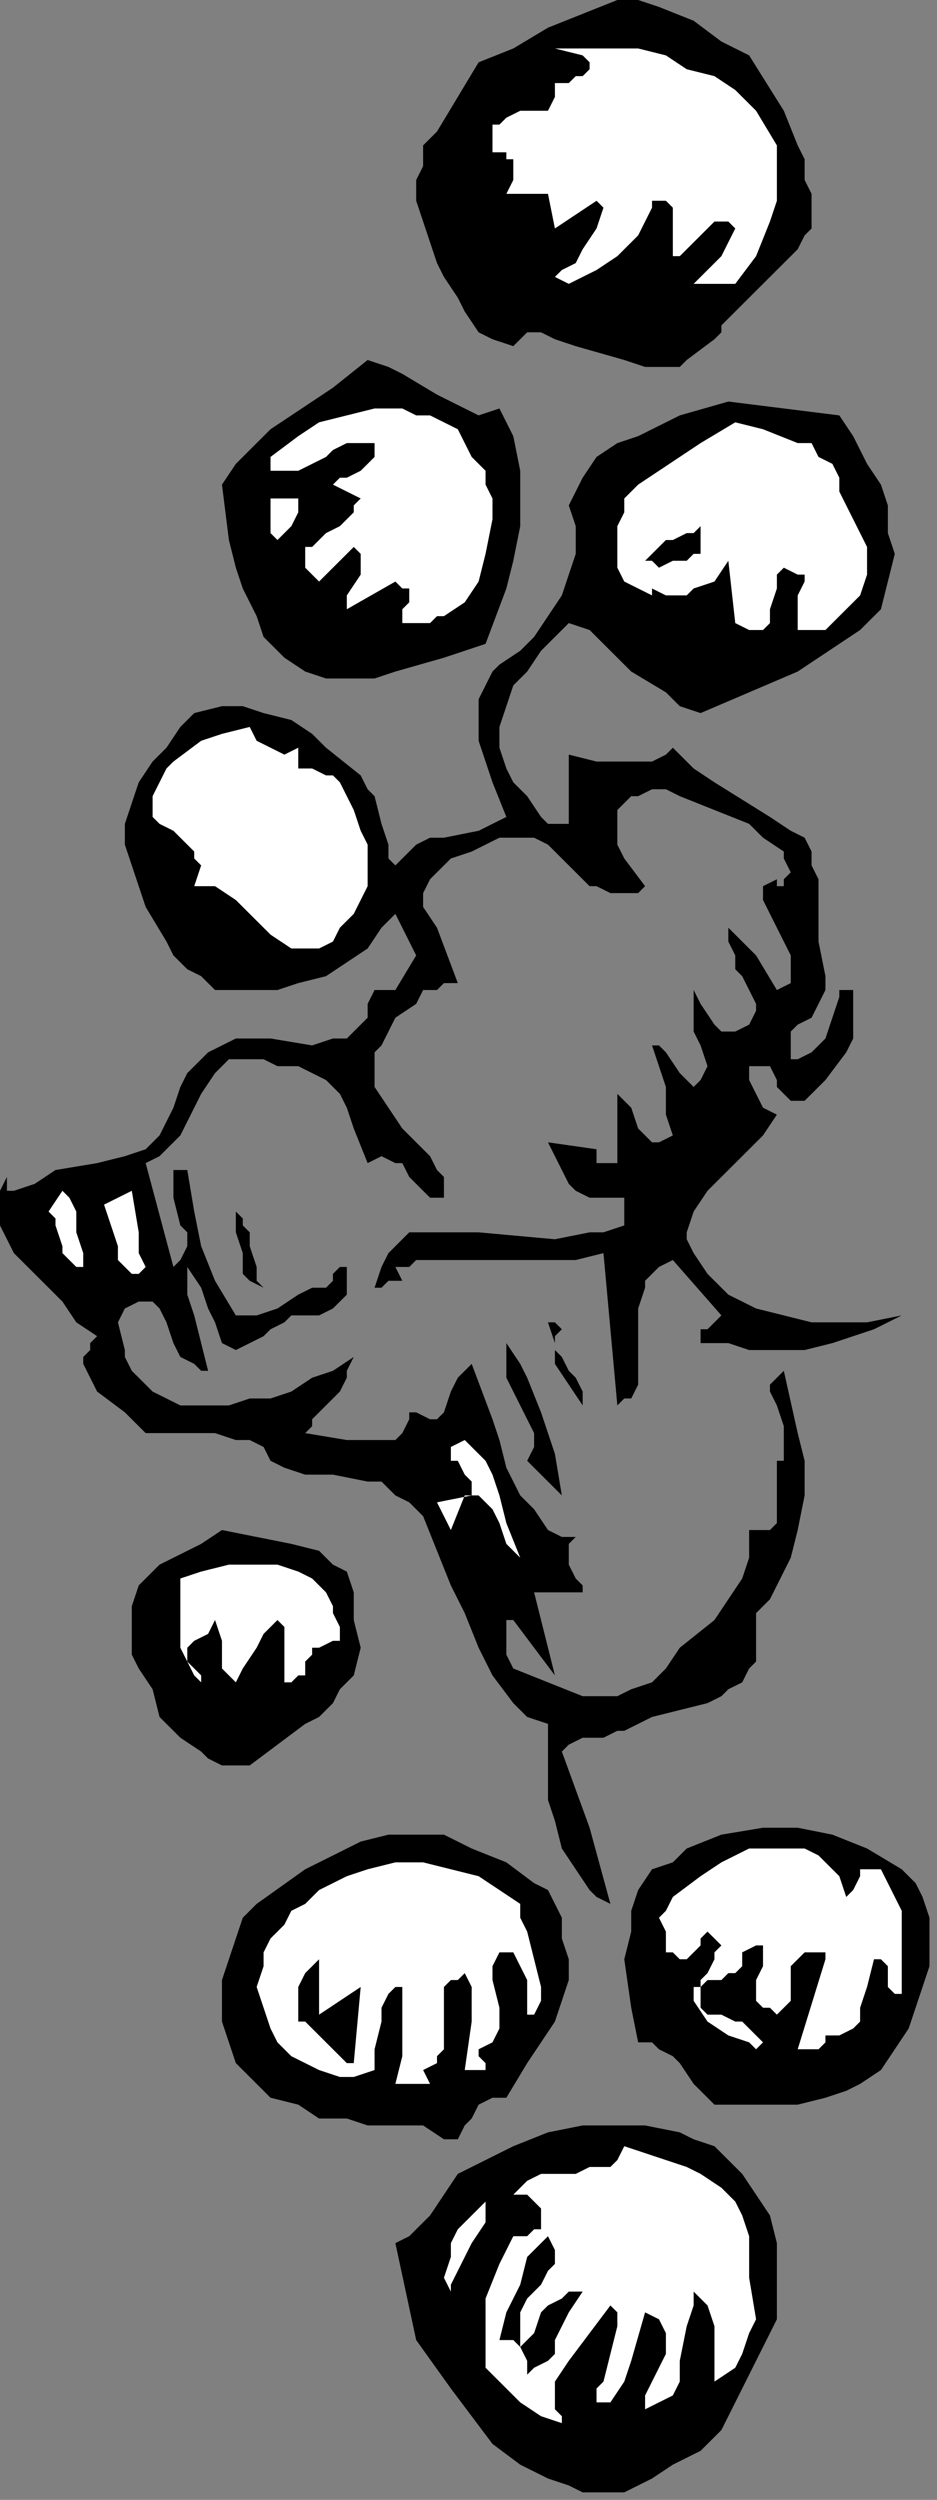 <?xml version="1.0" encoding="UTF-8" standalone="no"?>
<svg
   xmlns:dc="http://purl.org/dc/elements/1.1/"
   xmlns:cc="http://creativecommons.org/ns#"
   xmlns:rdf="http://www.w3.org/1999/02/22-rdf-syntax-ns#"
   xmlns:svg="http://www.w3.org/2000/svg"
   xmlns="http://www.w3.org/2000/svg"
   xmlns:sodipodi="http://sodipodi.sourceforge.net/DTD/sodipodi-0.dtd"
   xmlns:inkscape="http://www.inkscape.org/namespaces/inkscape"
   version="1.0"
   width="28.628mm"
   height="76.341mm"
   id="svg60"
   sodipodi:docname="CC004198.WMF">
  <rect width="100%" height="100%" fill="#808080" stroke="none"/>
  <sodipodi:namedview
     pagecolor="#ffffff"
     bordercolor="#666666"
     borderopacity="1"
     objecttolerance="10"
     gridtolerance="10"
     guidetolerance="10"
     inkscape:pageopacity="0"
     inkscape:pageshadow="2"
     inkscape:window-width="640"
     inkscape:window-height="480"
     id="namedview62" />
  <defs
     id="defs6">
    <clipPath
       clipPathUnits="userSpaceOnUse"
       id="clipWmfPath1">
      <path
         d="M 0,0 L 108.133,0 L 108.133,288.467 L 0,288.467 z"
         id="path2" />
    </clipPath>
    <pattern
       id="WMFhbasepattern"
       patternUnits="userSpaceOnUse"
       width="6"
       height="6"
       x="0"
       y="0" />
  </defs>
  <path
     style="fill:#000000;fill-rule:nonzero;fill-opacity:1;stroke:none;"
     clip-path="url(#clipWmfPath1)"
     d="  M 86.507,6.393   L 90.512,12.785   L 92.114,16.781   L 92.915,18.379   L 92.915,18.379   L 92.915,20.776   L 93.716,22.374   L 93.716,23.173   L 93.716,24.771   L 93.716,26.37   L 92.915,27.169   L 92.114,28.767   L 89.711,31.164   L 85.706,35.159   L 83.303,37.557   L 83.303,38.356   L 82.502,39.155   L 79.298,41.552   L 78.497,42.351   L 76.895,42.351   L 74.492,42.351   L 72.089,41.552   L 66.482,39.954   L 64.079,39.155   L 62.477,38.356   L 60.875,38.356   L 60.074,39.155   L 59.273,39.954   L 56.87,39.155   L 55.268,38.356   L 53.666,35.958   L 52.865,34.36   L 51.263,31.963   L 50.462,30.365   L 49.661,27.968   L 48.86,25.57   L 48.059,23.173   L 48.059,20.776   L 48.86,19.178   L 48.86,16.781   L 50.462,15.182   L 52.865,11.187   L 55.268,7.192   L 59.273,5.594   L 63.278,3.196   L 71.288,0   L 73.691,0   L 76.094,0.799   L 80.099,2.397   L 83.303,4.794   L 84.905,5.594   L 86.507,6.393  z "
     id="path8" />
  <path
     style="fill:#ffffff;fill-rule:nonzero;fill-opacity:1;stroke:none;"
     clip-path="url(#clipWmfPath1)"
     d="  M 89.711,16.781   L 89.711,19.178   L 89.711,21.575   L 89.711,23.173   L 88.91,25.57   L 87.308,29.566   L 84.905,32.762   L 80.099,32.762   L 81.701,31.164   L 83.303,29.566   L 84.104,27.968   L 84.905,26.37   L 84.104,25.57   L 82.502,25.57   L 81.701,26.37   L 80.9,27.169   L 79.298,28.767   L 78.497,29.566   L 78.497,29.566   L 77.696,29.566   L 77.696,28.767   L 77.696,27.169   L 77.696,23.972   L 77.696,23.972   L 76.895,23.173   L 76.094,23.173   L 75.293,23.173   L 75.293,23.972   L 74.492,25.57   L 73.691,27.169   L 71.288,29.566   L 68.885,31.164   L 65.681,32.762   L 64.079,31.963   L 64.88,31.164   L 66.482,30.365   L 67.283,28.767   L 68.885,26.37   L 69.686,23.972   L 68.885,23.173   L 64.079,26.37   L 63.278,22.374   L 58.472,22.374   L 59.273,20.776   L 59.273,19.977   L 59.273,18.379   L 58.472,18.379   L 58.472,17.58   L 56.87,17.58   L 56.87,15.982   L 56.87,15.182   L 56.87,14.383   L 57.671,14.383   L 58.472,13.584   L 60.074,12.785   L 61.676,12.785   L 63.278,12.785   L 64.079,11.187   L 64.079,10.388   L 64.079,9.589   L 65.681,9.589   L 66.482,8.79   L 67.283,8.79   L 68.084,7.991   L 68.084,7.192   L 67.283,6.393   L 64.079,5.594   L 67.283,5.594   L 70.487,5.594   L 73.691,5.594   L 76.895,6.393   L 79.298,7.991   L 82.502,8.79   L 84.905,10.388   L 87.308,12.785   L 89.711,16.781  z "
     id="path10" />
  <path
     style="fill:#000000;fill-rule:nonzero;fill-opacity:1;stroke:none;"
     clip-path="url(#clipWmfPath1)"
     d="  M 57.671,47.146   L 59.273,50.342   L 60.074,54.337   L 60.074,57.534   L 60.074,60.73   L 59.273,64.725   L 58.472,67.922   L 56.069,74.314   L 53.666,75.113   L 51.263,75.912   L 45.656,77.51   L 43.253,78.31   L 40.85,78.31   L 37.646,78.31   L 35.243,77.51   L 32.84,75.912   L 30.438,73.515   L 29.637,71.118   L 28.035,67.922   L 27.234,65.524   L 26.433,62.328   L 25.632,55.935   L 27.234,53.538   L 29.637,51.141   L 31.239,49.543   L 33.641,47.945   L 38.447,44.748   L 42.452,41.552   L 44.855,42.351   L 46.457,43.15   L 50.462,45.547   L 52.064,46.346   L 53.666,47.146   L 55.268,47.945   L 57.671,47.146  z "
     id="path12" />
  <path
     style="fill:#000000;fill-rule:nonzero;fill-opacity:1;stroke:none;"
     clip-path="url(#clipWmfPath1)"
     d="  M 96.92,47.945   L 98.521,50.342   L 100.123,53.538   L 101.725,55.935   L 102.526,58.333   L 102.526,61.529   L 103.327,63.926   L 102.526,67.122   L 101.725,70.319   L 99.322,72.716   L 96.92,74.314   L 94.517,75.912   L 92.114,77.51   L 86.507,79.908   L 80.9,82.305   L 78.497,81.506   L 76.895,79.908   L 72.89,77.51   L 69.686,74.314   L 68.084,72.716   L 65.681,71.917   L 62.477,75.113   L 60.875,77.51   L 59.273,79.109   L 58.472,81.506   L 57.671,83.903   L 57.671,86.3   L 58.472,88.698   L 59.273,90.296   L 60.875,91.894   L 62.477,94.291   L 63.278,95.09   L 64.88,95.09   L 65.681,95.09   L 65.681,93.492   L 65.681,91.894   L 65.681,89.497   L 65.681,87.099   L 68.885,87.898   L 72.089,87.898   L 73.691,87.898   L 75.293,87.898   L 76.895,87.099   L 77.696,86.3   L 80.099,88.698   L 82.502,90.296   L 88.91,94.291   L 91.313,95.889   L 92.915,96.688   L 93.716,98.286   L 93.716,99.885   L 94.517,101.483   L 94.517,103.081   L 94.517,104.679   L 94.517,108.674   L 95.318,112.67   L 95.318,114.268   L 94.517,115.866   L 93.716,117.464   L 92.114,118.263   L 91.313,119.062   L 91.313,119.862   L 91.313,121.46   L 91.313,122.259   L 92.114,122.259   L 93.716,121.46   L 94.517,120.661   L 95.318,119.862   L 96.119,117.464   L 96.92,115.067   L 96.92,114.268   L 98.521,114.268   L 98.521,116.665   L 98.521,118.263   L 98.521,119.862   L 97.72,121.46   L 95.318,124.656   L 92.915,127.053   L 91.313,127.053   L 90.512,126.254   L 89.711,125.455   L 89.711,124.656   L 88.91,123.058   L 88.109,123.058   L 86.507,123.058   L 86.507,123.857   L 86.507,124.656   L 87.308,126.254   L 88.109,127.852   L 89.711,128.651   L 88.109,131.049   L 86.507,132.647   L 83.303,135.843   L 81.701,137.441   L 80.099,139.838   L 79.298,142.236   L 79.298,143.035   L 80.099,144.633   L 81.701,147.03   L 84.104,149.427   L 87.308,151.025   L 90.512,151.825   L 93.716,152.624   L 96.92,152.624   L 100.123,152.624   L 104.128,151.825   L 100.924,153.423   L 98.521,154.222   L 96.119,155.021   L 92.915,155.82   L 89.711,155.82   L 86.507,155.82   L 84.104,155.021   L 80.9,155.021   L 80.9,154.222   L 80.9,153.423   L 81.701,153.423   L 82.502,152.624   L 83.303,151.825   L 77.696,145.432   L 76.094,146.231   L 75.293,147.03   L 74.492,147.829   L 74.492,148.628   L 73.691,151.025   L 73.691,154.222   L 73.691,156.619   L 73.691,159.016   L 73.691,159.815   L 72.89,161.413   L 72.089,161.413   L 71.288,162.213   L 69.686,144.633   L 66.482,145.432   L 63.278,145.432   L 56.87,145.432   L 50.462,145.432   L 48.059,145.432   L 47.258,146.231   L 45.656,146.231   L 46.457,147.829   L 45.656,147.829   L 44.855,147.829   L 44.054,148.628   L 43.253,148.628   L 44.054,146.231   L 44.855,144.633   L 45.656,143.834   L 47.258,142.236   L 48.86,142.236   L 51.263,142.236   L 55.268,142.236   L 64.079,143.035   L 68.084,142.236   L 69.686,142.236   L 69.686,142.236   L 72.089,141.437   L 72.089,139.838   L 72.089,139.039   L 72.089,138.24   L 70.487,138.24   L 68.084,138.24   L 66.482,137.441   L 66.482,137.441   L 65.681,136.642   L 63.278,131.848   L 68.885,132.647   L 68.885,133.446   L 68.885,134.245   L 69.686,134.245   L 71.288,134.245   L 71.288,126.254   L 72.089,127.053   L 72.89,127.852   L 73.691,130.249   L 74.492,131.049   L 75.293,131.848   L 76.094,131.848   L 77.696,131.049   L 76.895,128.651   L 76.895,125.455   L 76.094,123.058   L 75.293,120.661   L 76.094,120.661   L 76.895,121.46   L 78.497,123.857   L 79.298,124.656   L 80.099,125.455   L 80.099,125.455   L 80.9,124.656   L 81.701,123.058   L 80.9,120.661   L 80.099,119.062   L 80.099,116.665   L 80.099,114.268   L 80.9,115.866   L 82.502,118.263   L 83.303,119.062   L 84.104,119.062   L 84.905,119.062   L 86.507,118.263   L 87.308,116.665   L 87.308,115.866   L 86.507,114.268   L 85.706,112.67   L 84.905,111.871   L 84.905,110.273   L 84.104,108.674   L 84.104,107.076   L 85.706,108.674   L 87.308,110.273   L 89.711,114.268   L 91.313,113.469   L 91.313,111.871   L 91.313,110.273   L 90.512,108.674   L 88.91,105.478   L 88.109,103.88   L 88.109,103.081   L 88.109,102.282   L 89.711,101.483   L 89.711,102.282   L 90.512,102.282   L 90.512,101.483   L 91.313,100.684   L 90.512,99.086   L 90.512,98.286   L 88.109,96.688   L 86.507,95.09   L 82.502,93.492   L 78.497,91.894   L 76.895,91.095   L 75.293,91.095   L 73.691,91.894   L 72.89,91.894   L 72.089,92.693   L 71.288,93.492   L 71.288,94.291   L 71.288,95.889   L 71.288,97.487   L 72.089,99.086   L 74.492,102.282   L 73.691,103.081   L 72.089,103.081   L 71.288,103.081   L 70.487,103.081   L 68.885,102.282   L 68.084,102.282   L 66.482,100.684   L 64.88,99.086   L 63.278,97.487   L 61.676,96.688   L 60.875,96.688   L 59.273,96.688   L 57.671,96.688   L 54.467,98.286   L 52.064,99.086   L 51.263,99.885   L 49.661,101.483   L 48.86,103.081   L 48.86,104.679   L 50.462,107.076   L 52.865,113.469   L 51.263,113.469   L 50.462,114.268   L 48.86,114.268   L 48.059,115.866   L 45.656,117.464   L 44.054,120.661   L 43.253,121.46   L 43.253,123.058   L 43.253,124.656   L 43.253,125.455   L 44.855,127.852   L 46.457,130.249   L 48.059,131.848   L 49.661,133.446   L 50.462,135.044   L 51.263,135.843   L 51.263,137.441   L 51.263,138.24   L 49.661,138.24   L 48.86,137.441   L 47.258,135.843   L 46.457,134.245   L 45.656,134.245   L 44.054,133.446   L 42.452,134.245   L 40.85,130.249   L 40.049,127.852   L 39.248,126.254   L 37.646,124.656   L 36.044,123.857   L 34.442,123.058   L 32.04,123.058   L 30.438,122.259   L 28.836,122.259   L 28.035,122.259   L 26.433,122.259   L 24.831,123.857   L 23.229,126.254   L 20.826,131.049   L 19.224,132.647   L 18.423,133.446   L 16.821,134.245   L 20.025,146.231   L 20.826,145.432   L 21.627,143.834   L 21.627,142.236   L 20.826,141.437   L 20.025,138.24   L 20.025,136.642   L 20.025,135.044   L 21.627,135.044   L 22.428,139.838   L 23.229,143.834   L 24.831,147.829   L 27.234,151.825   L 28.836,151.825   L 29.637,151.825   L 32.04,151.025   L 34.442,149.427   L 36.044,148.628   L 37.646,148.628   L 38.447,147.829   L 38.447,147.03   L 39.248,146.231   L 40.049,146.231   L 40.049,147.03   L 40.049,147.829   L 40.049,149.427   L 38.447,151.025   L 36.845,151.825   L 35.243,151.825   L 33.641,151.825   L 32.84,152.624   L 31.239,153.423   L 30.438,154.222   L 28.836,155.021   L 27.234,155.82   L 25.632,155.021   L 24.831,152.624   L 24.03,151.025   L 23.229,148.628   L 21.627,146.231   L 21.627,147.829   L 21.627,149.427   L 22.428,151.825   L 23.229,155.021   L 24.03,158.217   L 23.229,158.217   L 22.428,157.418   L 20.826,156.619   L 20.025,155.021   L 19.224,152.624   L 18.423,151.025   L 17.622,150.226   L 16.821,150.226   L 16.02,150.226   L 14.418,151.025   L 13.617,152.624   L 14.418,155.82   L 14.418,156.619   L 15.219,158.217   L 16.821,159.815   L 17.622,160.614   L 19.224,161.413   L 20.826,162.213   L 26.433,162.213   L 28.836,161.413   L 31.239,161.413   L 33.641,160.614   L 36.044,159.016   L 38.447,158.217   L 40.85,156.619   L 40.049,158.217   L 40.049,159.016   L 39.248,160.614   L 38.447,161.413   L 36.845,163.012   L 36.044,163.811   L 36.044,164.61   L 35.243,165.409   L 40.049,166.208   L 42.452,166.208   L 43.253,166.208   L 44.855,166.208   L 45.656,166.208   L 46.457,165.409   L 47.258,163.811   L 47.258,163.012   L 48.059,163.012   L 48.059,163.012   L 49.661,163.811   L 50.462,163.811   L 51.263,163.012   L 52.064,160.614   L 52.865,159.016   L 53.666,158.217   L 54.467,157.418   L 56.87,163.811   L 57.671,166.208   L 58.472,169.404   L 60.074,172.601   L 61.676,174.199   L 63.278,176.596   L 64.88,177.395   L 66.482,177.395   L 65.681,178.194   L 65.681,178.993   L 65.681,179.792   L 65.681,180.591   L 66.482,182.189   L 67.283,182.989   L 67.283,183.788   L 61.676,183.788   L 64.079,193.377   L 59.273,186.984   L 58.472,186.984   L 58.472,187.783   L 58.472,189.381   L 58.472,190.979   L 59.273,192.577   L 63.278,194.176   L 67.283,195.774   L 68.885,195.774   L 71.288,195.774   L 72.89,194.975   L 75.293,194.176   L 76.895,192.577   L 78.497,190.18   L 82.502,186.984   L 84.104,184.587   L 85.706,182.189   L 86.507,179.792   L 86.507,176.596   L 88.109,176.596   L 88.91,176.596   L 89.711,175.797   L 89.711,174.998   L 89.711,173.4   L 89.711,170.203   L 89.711,168.605   L 90.512,168.605   L 90.512,167.806   L 90.512,166.208   L 90.512,164.61   L 89.711,162.213   L 88.91,160.614   L 88.91,159.815   L 89.711,159.016   L 90.512,158.217   L 92.114,165.409   L 92.915,168.605   L 92.915,172.601   L 92.114,176.596   L 91.313,179.792   L 89.711,182.989   L 88.91,184.587   L 87.308,186.185   L 87.308,188.582   L 87.308,190.18   L 87.308,191.778   L 86.507,192.577   L 85.706,194.176   L 84.104,194.975   L 83.303,195.774   L 81.701,196.573   L 78.497,197.372   L 75.293,198.171   L 72.089,199.769   L 71.288,199.769   L 69.686,200.568   L 67.283,200.568   L 65.681,201.367   L 65.681,201.367   L 64.88,202.166   L 68.084,210.956   L 70.487,219.746   L 68.885,218.947   L 68.084,218.148   L 66.482,215.751   L 64.88,213.353   L 64.079,210.157   L 63.278,207.76   L 63.278,204.564   L 63.278,198.97   L 60.875,198.171   L 59.273,196.573   L 56.87,193.377   L 55.268,190.18   L 53.666,186.185   L 52.064,182.989   L 50.462,178.993   L 48.86,174.998   L 47.258,173.4   L 45.656,172.601   L 44.054,171.002   L 42.452,171.002   L 38.447,170.203   L 35.243,170.203   L 32.84,169.404   L 31.239,168.605   L 30.438,167.007   L 28.836,166.208   L 27.234,166.208   L 24.831,165.409   L 20.826,165.409   L 19.224,165.409   L 16.821,165.409   L 14.418,163.012   L 11.214,160.614   L 10.413,159.016   L 9.612,157.418   L 9.612,156.619   L 10.413,155.82   L 10.413,155.021   L 11.214,154.222   L 8.811,152.624   L 7.209,150.226   L 3.204,146.231   L 1.602,144.633   L 0,141.437   L 0,140.637   L 0,139.039   L 0,137.441   L 0.801,135.843   L 0.801,136.642   L 0.801,137.441   L 1.602,137.441   L 4.005,136.642   L 6.408,135.044   L 11.214,134.245   L 14.418,133.446   L 16.821,132.647   L 17.622,131.848   L 18.423,131.049   L 20.025,127.852   L 20.826,125.455   L 21.627,123.857   L 24.03,121.46   L 25.632,120.661   L 27.234,119.862   L 28.035,119.862   L 31.239,119.862   L 36.044,120.661   L 38.447,119.862   L 40.049,119.862   L 40.85,119.062   L 41.651,118.263   L 42.452,117.464   L 42.452,115.866   L 43.253,114.268   L 43.253,114.268   L 44.054,114.268   L 45.656,114.268   L 48.059,110.273   L 45.656,105.478   L 44.054,107.076   L 42.452,109.474   L 40.049,111.072   L 37.646,112.67   L 34.442,113.469   L 32.04,114.268   L 28.836,114.268   L 24.831,114.268   L 23.229,112.67   L 21.627,111.871   L 20.025,110.273   L 19.224,108.674   L 16.821,104.679   L 16.02,102.282   L 15.219,99.885   L 14.418,97.487   L 14.418,95.09   L 15.219,92.693   L 16.02,90.296   L 17.622,87.898   L 19.224,86.3   L 20.826,83.903   L 22.428,82.305   L 25.632,81.506   L 28.035,81.506   L 30.438,82.305   L 33.641,83.104   L 36.044,84.702   L 37.646,86.3   L 41.651,89.497   L 42.452,91.095   L 43.253,91.894   L 44.054,95.09   L 44.855,97.487   L 44.855,99.086   L 45.656,99.885   L 47.258,98.286   L 48.059,97.487   L 49.661,96.688   L 51.263,96.688   L 55.268,95.889   L 56.87,95.09   L 56.87,95.09   L 58.472,94.291   L 56.87,90.296   L 55.268,85.501   L 55.268,83.104   L 55.268,80.707   L 56.069,79.109   L 56.87,77.51   L 57.671,76.711   L 60.074,75.113   L 61.676,73.515   L 63.278,71.118   L 64.88,68.721   L 65.681,66.323   L 66.482,63.926   L 66.482,60.73   L 65.681,58.333   L 67.283,55.136   L 68.885,52.739   L 71.288,51.141   L 73.691,50.342   L 78.497,47.945   L 84.104,46.346   L 96.92,47.945  z "
     id="path14" />
  <path
     style="fill:#ffffff;fill-rule:nonzero;fill-opacity:1;stroke:none;"
     clip-path="url(#clipWmfPath1)"
     d="  M 54.467,52.739   L 56.069,54.337   L 56.069,55.935   L 56.87,57.534   L 56.87,59.931   L 56.069,63.926   L 55.268,67.122   L 53.666,69.52   L 51.263,71.118   L 50.462,71.118   L 49.661,71.917   L 48.059,71.917   L 46.457,71.917   L 46.457,70.319   L 47.258,69.52   L 47.258,67.922   L 46.457,67.922   L 45.656,67.122   L 40.049,70.319   L 40.049,68.721   L 41.651,66.323   L 41.651,65.524   L 41.651,64.725   L 41.651,63.926   L 40.85,63.127   L 36.845,67.122   L 36.044,66.323   L 35.243,65.524   L 35.243,64.725   L 35.243,63.926   L 35.243,63.127   L 36.044,63.127   L 37.646,61.529   L 39.248,60.73   L 40.85,59.132   L 40.85,58.333   L 41.651,57.534   L 38.447,55.935   L 39.248,55.136   L 40.049,55.136   L 41.651,54.337   L 42.452,53.538   L 43.253,52.739   L 43.253,51.141   L 42.452,51.141   L 41.651,51.141   L 40.049,51.141   L 38.447,51.94   L 37.646,52.739   L 36.044,53.538   L 34.442,54.337   L 34.442,54.337   L 33.641,54.337   L 32.04,54.337   L 31.239,54.337   L 31.239,52.739   L 34.442,50.342   L 36.845,48.744   L 40.049,47.945   L 43.253,47.146   L 44.855,47.146   L 46.457,47.146   L 48.059,47.945   L 49.661,47.945   L 51.263,48.744   L 52.865,49.543   L 53.666,51.141   L 54.467,52.739  z "
     id="path16" />
  <path
     style="fill:#ffffff;fill-rule:nonzero;fill-opacity:1;stroke:none;"
     clip-path="url(#clipWmfPath1)"
     d="  M 96.92,55.136   L 96.92,56.734   L 97.72,58.333   L 99.322,61.529   L 100.123,63.127   L 100.123,64.725   L 100.123,66.323   L 99.322,68.721   L 97.72,70.319   L 96.119,71.917   L 95.318,72.716   L 94.517,72.716   L 92.915,72.716   L 92.114,72.716   L 92.114,71.917   L 92.114,70.319   L 92.114,68.721   L 92.915,67.122   L 92.915,66.323   L 92.114,66.323   L 90.512,65.524   L 89.711,66.323   L 89.711,67.922   L 88.91,70.319   L 88.91,71.917   L 88.109,72.716   L 86.507,72.716   L 84.905,71.917   L 84.104,64.725   L 82.502,67.122   L 80.099,67.922   L 79.298,68.721   L 78.497,68.721   L 76.895,68.721   L 75.293,67.922   L 75.293,68.721   L 73.691,67.922   L 72.089,67.122   L 71.288,65.524   L 71.288,64.725   L 71.288,63.127   L 71.288,61.529   L 71.288,60.73   L 72.089,59.132   L 72.089,57.534   L 73.691,55.935   L 76.094,54.337   L 78.497,52.739   L 80.9,51.141   L 84.905,48.744   L 88.109,49.543   L 92.114,51.141   L 93.716,51.141   L 94.517,52.739   L 96.119,53.538   L 96.92,55.136  z "
     id="path18" />
  <path
     style="fill:#ffffff;fill-rule:nonzero;fill-opacity:1;stroke:none;"
     clip-path="url(#clipWmfPath1)"
     d="  M 36.845,57.534   L 35.243,57.534   L 34.442,57.534   L 34.442,58.333   L 34.442,59.132   L 33.641,60.73   L 32.84,61.529   L 32.84,61.529   L 32.04,62.328   L 31.239,61.529   L 31.239,61.529   L 31.239,59.931   L 31.239,58.333   L 31.239,57.534   L 36.845,57.534  z "
     id="path20" />
  <path
     style="fill:#000000;fill-rule:nonzero;fill-opacity:1;stroke:none;"
     clip-path="url(#clipWmfPath1)"
     d="  M 77.696,64.725   L 76.094,65.524   L 75.293,64.725   L 74.492,64.725   L 74.492,64.725   L 75.293,63.926   L 76.094,63.127   L 76.895,62.328   L 77.696,62.328   L 79.298,61.529   L 80.099,61.529   L 80.9,60.73   L 80.9,60.73   L 80.9,62.328   L 80.9,63.926   L 80.099,63.926   L 79.298,64.725   L 78.497,64.725   L 77.696,64.725  z "
     id="path22" />
  <path
     style="fill:#ffffff;fill-rule:nonzero;fill-opacity:1;stroke:none;"
     clip-path="url(#clipWmfPath1)"
     d="  M 34.442,86.3   L 34.442,87.898   L 34.442,88.698   L 35.243,88.698   L 36.044,88.698   L 37.646,89.497   L 38.447,89.497   L 38.447,89.497   L 39.248,90.296   L 40.85,93.492   L 41.651,95.889   L 42.452,97.487   L 42.452,99.885   L 42.452,102.282   L 41.651,103.88   L 40.85,105.478   L 39.248,107.076   L 38.447,108.674   L 36.845,109.474   L 36.044,109.474   L 34.442,109.474   L 33.641,109.474   L 31.239,107.875   L 27.234,103.88   L 24.831,102.282   L 24.03,102.282   L 23.229,102.282   L 22.428,102.282   L 23.229,99.885   L 22.428,99.086   L 22.428,98.286   L 21.627,97.487   L 20.025,95.889   L 18.423,95.09   L 17.622,94.291   L 17.622,93.492   L 17.622,92.693   L 17.622,91.894   L 18.423,90.296   L 19.224,88.698   L 20.025,87.898   L 23.229,85.501   L 25.632,84.702   L 28.836,83.903   L 29.637,85.501   L 31.239,86.3   L 32.84,87.099   L 34.442,86.3  z "
     id="path24" />
  <path
     style="fill:#ffffff;fill-rule:nonzero;fill-opacity:1;stroke:none;"
     clip-path="url(#clipWmfPath1)"
     d="  M 16.02,147.03   L 15.219,147.03   L 14.418,146.231   L 13.617,145.432   L 13.617,143.834   L 12.816,141.437   L 12.015,139.039   L 15.219,137.441   L 16.02,142.236   L 16.02,144.633   L 16.821,146.231   L 16.02,147.03  z "
     id="path26" />
  <path
     style="fill:#ffffff;fill-rule:nonzero;fill-opacity:1;stroke:none;"
     clip-path="url(#clipWmfPath1)"
     d="  M 9.612,146.231   L 8.811,146.231   L 8.01,145.432   L 7.209,144.633   L 7.209,143.834   L 6.408,141.437   L 6.408,140.637   L 5.607,139.838   L 7.209,137.441   L 8.01,138.24   L 8.811,139.838   L 8.811,140.637   L 8.811,142.236   L 9.612,144.633   L 9.612,146.231  z "
     id="path28" />
  <path
     style="fill:#000000;fill-rule:nonzero;fill-opacity:1;stroke:none;"
     clip-path="url(#clipWmfPath1)"
     d="  M 30.438,148.628   L 28.836,147.829   L 28.035,147.03   L 28.035,146.231   L 28.035,144.633   L 27.234,142.236   L 27.234,139.838   L 28.035,140.637   L 28.035,141.437   L 28.836,142.236   L 28.836,143.834   L 29.637,146.231   L 29.637,147.829   L 30.438,148.628  z "
     id="path30" />
  <path
     style="fill:#000000;fill-rule:nonzero;fill-opacity:1;stroke:none;"
     clip-path="url(#clipWmfPath1)"
     d="  M 64.88,156.619   L 65.681,158.217   L 66.482,159.016   L 67.283,160.614   L 67.283,162.213   L 65.681,159.815   L 64.079,157.418   L 64.079,155.021   L 63.278,152.624   L 64.079,152.624   L 64.88,153.423   L 64.88,153.423   L 64.079,154.222   L 64.079,155.82   L 64.079,155.82   L 64.88,156.619   L 64.88,156.619  z "
     id="path32" />
  <path
     style="fill:#000000;fill-rule:nonzero;fill-opacity:1;stroke:none;"
     clip-path="url(#clipWmfPath1)"
     d="  M 64.88,172.601   L 60.875,168.605   L 61.676,167.007   L 61.676,165.409   L 60.875,163.811   L 60.074,162.213   L 59.273,160.614   L 58.472,159.016   L 58.472,157.418   L 58.472,155.82   L 58.472,155.021   L 60.074,157.418   L 60.875,159.016   L 62.477,163.012   L 64.079,167.806   L 64.88,172.601  z "
     id="path34" />
  <path
     style="fill:#ffffff;fill-rule:nonzero;fill-opacity:1;stroke:none;"
     clip-path="url(#clipWmfPath1)"
     d="  M 60.074,179.792   L 59.273,178.993   L 58.472,178.194   L 57.671,175.797   L 56.87,174.199   L 56.069,173.4   L 55.268,172.601   L 53.666,172.601   L 52.064,176.596   L 50.462,173.4   L 54.467,172.601   L 54.467,171.002   L 53.666,170.203   L 52.865,168.605   L 52.064,168.605   L 52.064,167.806   L 52.064,167.007   L 53.666,166.208   L 54.467,167.007   L 56.069,168.605   L 56.87,170.203   L 57.671,172.601   L 58.472,175.797   L 60.074,179.792  z "
     id="path36" />
  <path
     style="fill:#000000;fill-rule:nonzero;fill-opacity:1;stroke:none;"
     clip-path="url(#clipWmfPath1)"
     d="  M 40.049,181.39   L 40.85,183.788   L 40.85,186.984   L 41.651,190.18   L 40.85,193.377   L 39.248,194.975   L 38.447,196.573   L 36.845,198.171   L 35.243,198.97   L 32.04,201.367   L 28.836,203.765   L 27.234,203.765   L 25.632,203.765   L 24.03,202.965   L 23.229,202.166   L 20.826,200.568   L 18.423,198.171   L 17.622,194.975   L 16.02,192.577   L 15.219,190.979   L 15.219,188.582   L 15.219,186.984   L 15.219,185.386   L 16.02,182.989   L 16.821,182.189   L 18.423,180.591   L 20.025,179.792   L 23.229,178.194   L 25.632,176.596   L 29.637,177.395   L 33.641,178.194   L 36.845,178.993   L 38.447,180.591   L 40.049,181.39  z "
     id="path38" />
  <path
     style="fill:#ffffff;fill-rule:nonzero;fill-opacity:1;stroke:none;"
     clip-path="url(#clipWmfPath1)"
     d="  M 39.248,187.783   L 39.248,189.381   L 38.447,189.381   L 36.845,190.18   L 36.044,190.18   L 36.044,190.979   L 35.243,191.778   L 35.243,192.577   L 35.243,193.377   L 34.442,193.377   L 33.641,194.176   L 32.84,194.176   L 32.84,192.577   L 32.84,191.778   L 32.84,190.18   L 32.84,189.381   L 32.84,188.582   L 32.84,187.783   L 32.04,186.984   L 30.438,188.582   L 29.637,190.18   L 28.035,192.577   L 27.234,194.176   L 26.433,193.377   L 25.632,192.577   L 25.632,191.778   L 25.632,190.979   L 25.632,189.381   L 24.831,186.984   L 24.03,188.582   L 22.428,189.381   L 21.627,190.18   L 21.627,190.979   L 21.627,191.778   L 22.428,192.577   L 23.229,193.377   L 23.229,193.377   L 23.229,194.176   L 22.428,193.377   L 21.627,191.778   L 20.826,190.18   L 20.826,188.582   L 20.826,185.386   L 20.826,182.189   L 23.229,181.39   L 26.433,180.591   L 28.836,180.591   L 32.04,180.591   L 34.442,181.39   L 36.044,182.189   L 36.845,182.989   L 37.646,183.788   L 38.447,185.386   L 38.447,186.185   L 39.248,187.783  z "
     id="path40" />
  <path
     style="fill:#000000;fill-rule:nonzero;fill-opacity:1;stroke:none;"
     clip-path="url(#clipWmfPath1)"
     d="  M 106.531,218.947   L 107.332,221.344   L 107.332,224.541   L 107.332,226.938   L 106.531,229.335   L 105.73,231.732   L 104.929,234.129   L 103.327,236.527   L 101.725,238.924   L 99.322,240.522   L 97.72,241.321   L 95.318,242.12   L 92.114,242.919   L 89.711,242.919   L 87.308,242.919   L 84.905,242.919   L 82.502,242.919   L 80.099,240.522   L 78.497,238.125   L 77.696,237.326   L 76.094,236.527   L 75.293,235.728   L 73.691,235.728   L 72.89,231.732   L 72.089,226.139   L 72.89,222.942   L 72.89,220.545   L 73.691,218.148   L 75.293,215.751   L 77.696,214.952   L 79.298,213.353   L 83.303,211.755   L 88.109,210.956   L 92.114,210.956   L 96.119,211.755   L 100.123,213.353   L 104.128,215.751   L 105.73,217.349   L 106.531,218.947  z "
     id="path42" />
  <path
     style="fill:#000000;fill-rule:nonzero;fill-opacity:1;stroke:none;"
     clip-path="url(#clipWmfPath1)"
     d="  M 64.88,223.741   L 65.681,226.139   L 65.681,228.536   L 64.88,230.933   L 64.079,233.33   L 60.875,238.125   L 58.472,242.12   L 57.671,242.12   L 56.87,242.12   L 55.268,242.919   L 54.467,244.517   L 53.666,245.317   L 52.865,246.915   L 52.064,246.915   L 51.263,246.915   L 48.86,245.317   L 45.656,245.317   L 42.452,245.317   L 40.049,244.517   L 36.845,244.517   L 34.442,242.919   L 31.239,242.12   L 28.836,239.723   L 27.234,238.125   L 26.433,235.728   L 25.632,233.33   L 25.632,230.933   L 25.632,228.536   L 26.433,226.139   L 27.234,223.741   L 28.035,221.344   L 29.637,219.746   L 35.243,215.751   L 38.447,214.153   L 41.651,212.554   L 44.855,211.755   L 46.457,211.755   L 48.059,211.755   L 49.661,211.755   L 51.263,211.755   L 52.865,212.554   L 54.467,213.353   L 58.472,214.952   L 61.676,217.349   L 63.278,218.148   L 64.079,219.746   L 64.88,221.344   L 64.88,223.741  z "
     id="path44" />
  <path
     style="fill:#ffffff;fill-rule:nonzero;fill-opacity:1;stroke:none;"
     clip-path="url(#clipWmfPath1)"
     d="  M 97.72,218.947   L 98.521,218.148   L 98.521,218.148   L 99.322,216.55   L 99.322,215.751   L 99.322,215.751   L 100.123,215.751   L 101.725,215.751   L 102.526,217.349   L 103.327,218.947   L 104.128,220.545   L 104.128,222.143   L 104.128,224.541   L 104.128,226.139   L 104.128,230.134   L 103.327,230.134   L 102.526,229.335   L 102.526,228.536   L 102.526,227.737   L 102.526,226.938   L 102.526,226.938   L 101.725,226.139   L 100.924,226.139   L 100.123,229.335   L 99.322,231.732   L 99.322,233.33   L 98.521,234.129   L 96.92,234.929   L 95.318,234.929   L 95.318,235.728   L 94.517,236.527   L 93.716,236.527   L 92.114,236.527   L 95.318,226.139   L 95.318,225.34   L 94.517,225.34   L 92.915,225.34   L 92.114,226.139   L 91.313,226.938   L 91.313,228.536   L 91.313,230.933   L 90.512,231.732   L 89.711,232.531   L 88.91,231.732   L 88.109,231.732   L 87.308,230.933   L 87.308,230.134   L 87.308,228.536   L 88.109,226.938   L 88.109,226.139   L 88.109,224.541   L 88.109,224.541   L 87.308,224.541   L 85.706,225.34   L 85.706,226.938   L 84.905,227.737   L 84.104,227.737   L 83.303,228.536   L 81.701,228.536   L 80.9,229.335   L 80.9,230.134   L 80.9,230.933   L 80.9,231.732   L 81.701,232.531   L 83.303,232.531   L 84.905,233.33   L 85.706,233.33   L 86.507,234.129   L 87.308,234.929   L 88.109,235.728   L 87.308,236.527   L 86.507,235.728   L 84.104,234.929   L 81.701,233.33   L 80.099,230.933   L 80.099,229.335   L 80.9,229.335   L 80.9,228.536   L 81.701,227.737   L 82.502,226.139   L 82.502,225.34   L 83.303,224.541   L 81.701,222.942   L 80.9,223.741   L 80.9,224.541   L 79.298,226.139   L 78.497,226.139   L 77.696,225.34   L 76.895,225.34   L 76.895,224.541   L 76.895,222.942   L 76.094,221.344   L 76.895,220.545   L 77.696,218.947   L 80.9,216.55   L 83.303,214.952   L 84.905,214.153   L 86.507,213.353   L 88.91,213.353   L 90.512,213.353   L 92.114,213.353   L 92.915,213.353   L 94.517,214.153   L 96.119,215.751   L 96.92,216.55   L 97.72,218.947  z "
     id="path46" />
  <path
     style="fill:#ffffff;fill-rule:nonzero;fill-opacity:1;stroke:none;"
     clip-path="url(#clipWmfPath1)"
     d="  M 60.074,219.746   L 60.074,221.344   L 60.875,222.942   L 61.676,226.139   L 62.477,229.335   L 62.477,230.933   L 61.676,232.531   L 60.875,232.531   L 60.875,230.134   L 60.875,228.536   L 60.074,226.938   L 59.273,225.34   L 57.671,225.34   L 56.87,226.938   L 56.87,228.536   L 57.671,231.732   L 57.671,233.33   L 57.671,234.129   L 56.87,235.728   L 55.268,236.527   L 55.268,237.326   L 56.069,238.125   L 56.069,238.924   L 55.268,238.924   L 53.666,238.924   L 54.467,233.33   L 54.467,230.933   L 54.467,230.134   L 54.467,229.335   L 53.666,227.737   L 52.865,228.536   L 52.064,228.536   L 51.263,229.335   L 51.263,230.933   L 51.263,233.33   L 51.263,234.929   L 51.263,236.527   L 50.462,237.326   L 50.462,238.125   L 48.86,238.924   L 49.661,240.522   L 45.656,240.522   L 46.457,237.326   L 46.457,234.929   L 46.457,229.335   L 45.656,229.335   L 44.855,230.134   L 44.054,231.732   L 44.054,233.33   L 43.253,236.527   L 43.253,238.924   L 40.85,239.723   L 39.248,239.723   L 36.845,238.924   L 35.243,238.125   L 33.641,237.326   L 32.04,235.728   L 31.239,234.129   L 30.438,231.732   L 29.637,229.335   L 30.438,226.938   L 30.438,225.34   L 31.239,223.741   L 32.84,222.143   L 33.641,220.545   L 35.243,219.746   L 36.845,218.148   L 38.447,217.349   L 40.049,216.55   L 42.452,215.751   L 45.656,214.952   L 48.86,214.952   L 52.064,215.751   L 55.268,216.55   L 57.671,218.148   L 60.074,219.746  z "
     id="path48" />
  <path
     style="fill:#000000;fill-rule:nonzero;fill-opacity:1;stroke:none;"
     clip-path="url(#clipWmfPath1)"
     d="  M 36.845,226.139   L 36.845,229.335   L 36.845,230.933   L 36.845,231.732   L 36.845,232.531   L 41.651,229.335   L 40.85,238.125   L 40.049,238.125   L 39.248,237.326   L 37.646,235.728   L 36.845,234.929   L 36.044,234.129   L 35.243,233.33   L 34.442,233.33   L 34.442,230.933   L 34.442,229.335   L 35.243,227.737   L 36.044,226.938   L 36.845,226.139  z "
     id="path50" />
  <path
     style="fill:#000000;fill-rule:nonzero;fill-opacity:1;stroke:none;"
     clip-path="url(#clipWmfPath1)"
     d="  M 82.502,247.714   L 84.104,249.312   L 85.706,250.91   L 87.308,253.307   L 88.91,255.705   L 89.711,258.901   L 89.711,261.298   L 89.711,264.494   L 89.711,267.691   L 88.109,270.887   L 86.507,274.083   L 84.905,277.28   L 83.303,280.476   L 80.9,282.873   L 77.696,284.471   L 75.293,286.069   L 72.089,287.668   L 69.686,287.668   L 67.283,287.668   L 65.681,286.869   L 63.278,286.069   L 60.074,284.471   L 56.87,282.074   L 54.467,278.878   L 52.064,275.681   L 48.059,270.088   L 45.656,258.901   L 47.258,258.102   L 48.059,257.303   L 49.661,255.705   L 51.263,253.307   L 52.865,250.91   L 56.069,249.312   L 59.273,247.714   L 63.278,246.116   L 67.283,245.317   L 70.487,245.317   L 74.492,245.317   L 78.497,246.116   L 80.099,246.915   L 82.502,247.714  z "
     id="path52" />
  <path
     style="fill:#ffffff;fill-rule:nonzero;fill-opacity:1;stroke:none;"
     clip-path="url(#clipWmfPath1)"
     d="  M 86.507,258.102   L 86.507,262.896   L 87.308,267.691   L 86.507,269.289   L 85.706,271.686   L 84.905,273.284   L 82.502,274.882   L 82.502,271.686   L 82.502,268.49   L 81.701,266.093   L 80.9,265.293   L 80.099,264.494   L 80.099,266.093   L 79.298,268.49   L 78.497,272.485   L 78.497,274.882   L 77.696,276.481   L 76.094,277.28   L 74.492,278.079   L 74.492,276.481   L 75.293,274.882   L 76.895,271.686   L 76.895,270.887   L 76.895,269.289   L 76.094,267.691   L 74.492,266.892   L 72.89,272.485   L 72.089,274.882   L 70.487,277.28   L 68.885,277.28   L 68.885,275.681   L 69.686,274.882   L 70.487,271.686   L 71.288,268.49   L 71.288,266.892   L 71.288,266.892   L 70.487,266.093   L 68.084,269.289   L 65.681,272.485   L 64.079,274.882   L 64.079,276.481   L 64.079,278.079   L 64.88,278.878   L 64.88,279.677   L 62.477,278.878   L 60.074,277.28   L 58.472,275.681   L 56.069,273.284   L 56.069,269.289   L 56.069,266.892   L 56.069,265.293   L 57.671,261.298   L 58.472,259.7   L 59.273,258.102   L 60.875,258.102   L 61.676,257.303   L 62.477,257.303   L 62.477,256.504   L 62.477,255.705   L 62.477,254.905   L 60.875,253.307   L 60.074,253.307   L 60.074,253.307   L 59.273,253.307   L 60.074,252.508   L 60.875,251.709   L 62.477,250.91   L 64.079,250.91   L 66.482,250.91   L 68.084,250.111   L 70.487,250.111   L 71.288,249.312   L 72.089,247.714   L 76.895,249.312   L 79.298,250.111   L 80.9,250.91   L 83.303,252.508   L 84.905,254.106   L 85.706,255.705   L 86.507,258.102  z "
     id="path54" />
  <path
     style="fill:#ffffff;fill-rule:nonzero;fill-opacity:1;stroke:none;"
     clip-path="url(#clipWmfPath1)"
     d="  M 56.069,254.106   L 56.069,254.905   L 56.069,256.504   L 54.467,258.901   L 52.865,262.097   L 52.064,263.695   L 52.064,265.293   L 52.064,264.494   L 51.263,262.896   L 52.064,260.499   L 52.064,258.901   L 52.865,257.303   L 54.467,255.705   L 55.268,254.905   L 56.069,254.106  z "
     id="path56" />
  <path
     style="fill:#000000;fill-rule:nonzero;fill-opacity:1;stroke:none;"
     clip-path="url(#clipWmfPath1)"
     d="  M 60.074,270.887   L 60.875,270.088   L 61.676,269.289   L 62.477,266.892   L 63.278,266.093   L 64.88,265.293   L 65.681,264.494   L 67.283,264.494   L 65.681,266.892   L 64.079,270.088   L 64.079,271.686   L 63.278,272.485   L 61.676,273.284   L 60.875,274.083   L 60.875,272.485   L 60.074,270.887   L 59.273,270.088   L 57.671,270.088   L 58.472,266.892   L 60.074,263.695   L 60.875,260.499   L 63.278,258.102   L 64.079,259.7   L 64.079,261.298   L 63.278,262.097   L 62.477,263.695   L 60.875,265.293   L 60.074,266.892   L 60.074,268.49   L 60.074,270.088   L 60.074,270.887  z "
     id="path58" />
</svg>
